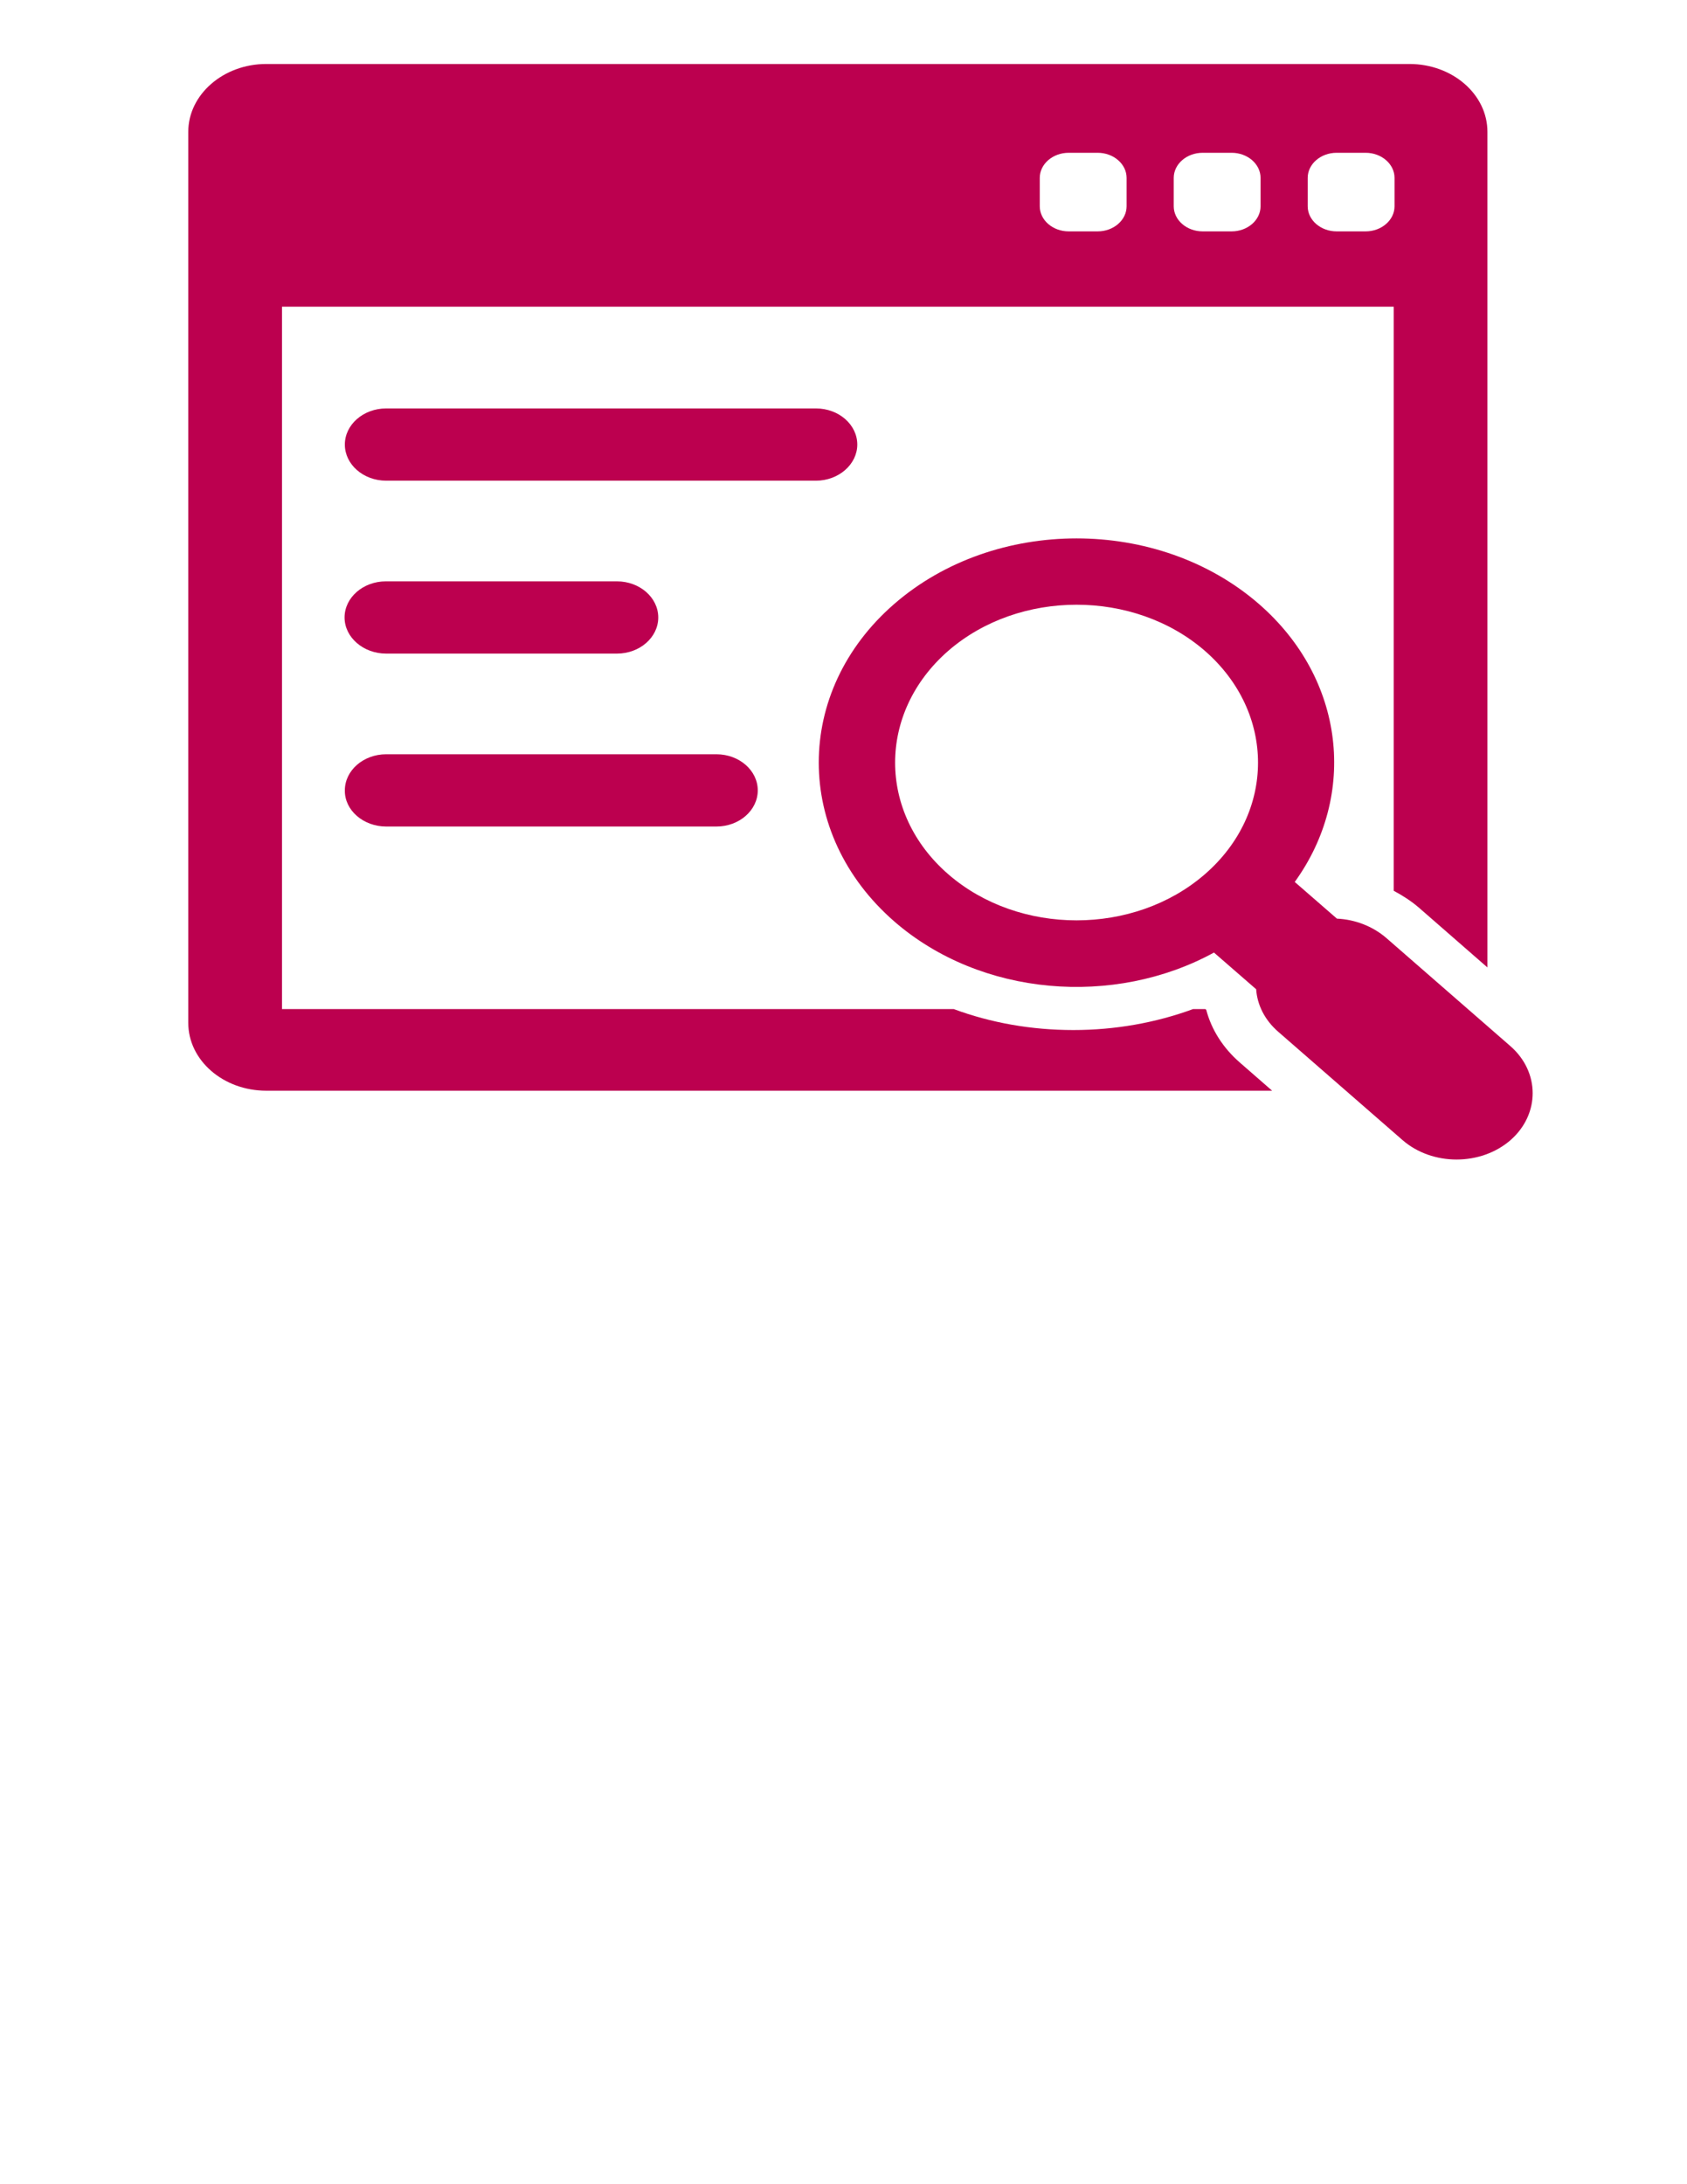 <?xml version="1.0" encoding="utf-8"?>
<!-- Generator: Adobe Illustrator 24.0.2, SVG Export Plug-In . SVG Version: 6.00 Build 0)  -->
<svg version="1.1" id="Layer_1" xmlns="http://www.w3.org/2000/svg" xmlns:xlink="http://www.w3.org/1999/xlink" x="0px" y="0px"
	 viewBox="0 0 612 792" style="enable-background:new 0 0 612 792;" xml:space="preserve">
<style type="text/css">
	.st0{display:none;enable-background:new    ;}
	.st1{display:inline;fill:#2ECC71;}
	.st2{display:none;}
	.st3{display:inline;}
	.st4{fill:#2ECC71;}
	.st5{fill:#BC004F;}
</style>
<g class="st0">
	<path class="st1" d="M307.7,212.2c0,33.8-3.6,63.2-10.9,88.1c-7.2,24.9-17.3,45.6-30,61.8c-12.8,16.3-27.9,28.4-45.3,36.3
		c-17.4,8-36.3,11.9-56.5,11.9s-38.9-4-56.2-11.9c-17.3-8-32.2-20.1-44.9-36.3c-12.7-16.3-22.6-36.9-29.8-61.8S23.4,246,23.4,212.2
		c0-34,3.6-63.4,10.7-88.3C41.3,99,51.2,78.5,63.9,62.2C76.6,46,91.5,33.9,108.8,25.9C126,18,144.8,14,165,14s39,4,56.5,11.9
		c17.4,8,32.5,20.1,45.3,36.3c12.8,16.3,22.8,36.8,30,61.7C304.1,148.8,307.7,178.3,307.7,212.2z M239.3,212.2
		c0-28.1-2.1-51.3-6.2-69.7c-4.1-18.4-9.6-33.1-16.5-44s-14.8-18.6-23.7-22.9C184,71.2,174.7,69,165,69c-9.5,0-18.6,2.2-27.5,6.6
		s-16.7,12-23.5,22.9s-12.2,25.6-16.2,44s-6,41.7-6,69.7c0,28.1,2,51.3,6,69.7s9.4,33.1,16.2,44c6.8,10.9,14.6,18.6,23.5,22.9
		c8.9,4.4,18,6.6,27.5,6.6c9.7,0,19-2.2,27.9-6.6s16.9-12,23.7-22.9c6.9-10.9,12.4-25.6,16.5-44
		C237.2,263.6,239.3,240.3,239.3,212.2z"/>
	<path class="st1" d="M598.7,356.6v49.6H384.1v-49.6h78.6V130.4c0-8.9,0.3-18.1,0.8-27.6l-55.8,46.7c-3.2,2.5-6.4,4.1-9.5,4.7
		c-3.1,0.6-6.1,0.7-8.9,0.1c-2.8-0.5-5.2-1.5-7.4-2.8c-2.1-1.3-3.8-2.8-4.8-4.4l-20.9-28.7L474.5,17.8H529v338.8L598.7,356.6
		L598.7,356.6z"/>
</g>
<g class="st2">
	<g class="st3">
		<path class="st4" d="M552.8,207.1l-67-67L340.4,285.5l-39,117.6l116.6-40l145.4-145.4L552.8,207.1L552.8,207.1z M324.5,379.8
			l21.5-68.7l46.5,46.6L324.5,379.8z"/>
		<path class="st4" d="M603.6,169.3l-69.4-69.4c-2.3-2.2-5.9-2.2-8.1,0l-27.7,27.7c-2.2,2.3-2.2,5.8,0,8.1l69.4,69.4
			c2.2,2.2,5.9,2.2,8.1,0l27.6-27.7C605.8,175.2,605.8,171.5,603.6,169.3z"/>
		<path class="st4" d="M49.8,296.9V63h357.4v104.6l32.5-32.5V32.2c0-4.8-3.9-8.7-8.7-8.7H18.7c-4.8,0-8.7,3.9-8.7,8.7V389
			c0,4.8,3.9,8.7,8.7,8.7h258.8L311,296.9H49.8L49.8,296.9z"/>
		<path class="st4" d="M161.6,235.3c-62.5-125.3-104,33.6-104,33.6h93h25.7H311C238.8,80.6,184,177.2,161.6,235.3z"/>
		<circle class="st4" cx="318.5" cy="116.4" r="35.1"/>
	</g>
</g>
<g class="st2">
	<g class="st3">
		<path class="st4" d="M601.3,203.6L476.7,78.9c-3.9-3.9-10.7-3.9-14.6,0l-27,27c-4,4-4,10.6,0,14.6l90.3,90.3L435,301.2
			c-4,4-4,10.6,0,14.6l27,27c1.9,1.9,4.6,3,7.3,3s5.4-1.1,7.3-3l124.6-124.7C605.4,214.2,605.4,207.6,601.3,203.6z"/>
		<path class="st4" d="M179.2,301.2l-90.3-90.3l90.3-90.3c1.9-1.9,3-4.6,3-7.3c0-2.7-1.1-5.4-3-7.3l-27-27c-1.9-1.9-4.6-3-7.3-3
			s-5.4,1.1-7.3,3L12.9,203.6c-4,4-4,10.6,0,14.6l124.7,124.7c1.9,1.9,4.6,3,7.3,3s5.4-1.1,7.3-3l27-27
			C183.3,311.8,183.3,305.2,179.2,301.2z"/>
		<path class="st4" d="M381,37c-1.3-2.4-3.5-4.2-6.1-5L353,25.5c-5.5-1.6-11.2,1.5-12.8,7L238.4,377c-0.8,2.6-0.5,5.5,0.8,7.9
			s3.5,4.2,6.1,5l21.9,6.5c1,0.3,2,0.4,2.9,0.4c4.5,0,8.6-2.9,9.9-7.4L381.9,44.8C382.6,42.2,382.3,39.4,381,37z"/>
	</g>
</g>
<g class="st2">
	<path class="st1" d="M400.6,385.8c1.5,3.3,1.9,10.2,1.9,10.2H201.2c0,0,0-7,1.8-10.5c1.7-3.5,6.8-6.8,6.8-6.8h0.9
		c0-0.7,0.1-1.5,0.3-2.4l0,0c-8.1-9.1-15.5-22.5-14.3-36.3c1.2-13.9,15.5-27.8,23.6-38.6h0.1c0.2-0.8,0.4-1.6,0.7-2.4
		c-2.1-0.1-8.5-3.4-7.2-7.7c1.5-5.4,8.4-6.7,10.5-6.7h0.7c0.6-0.8,1.7-1.7,3.6-2.6c16.9-22.3,47.8-54,38.9-82.5
		c-8.3,0-14.5,0-14.9,0c-1.4-0.1-11.1-3.7-10.2-9.3c1-7.1,11.1-9.6,12.3-9.6c0.3,0,3.8,0,8.9,0c0,0-0.9-24.8-1.4-25.6
		c-5-0.5-8.8-3.4-8.8-7c0-3.9,4.6-7.2,10.4-7.2c-17.3-10.6-24.5-31.5-17.3-42.4c6.2-9.3,15.5-16.6,23.2-24.7L283,93.1
		c0,0,1.1,3.5,6,3.4c5.5-0.1,2.4-3.9,2.4-3.9l-16.8-24.1c4.9-4.8,15.1-14.4,21.7-20.8c-6.2-2.1-8.6-6.3-8.6-11.4
		c0-7.1,6-11.6,16.3-11.6s18.2,4.6,18.2,11.6c0,5.1-3.5,9.3-9.8,11.4c24.1,23.3,36.9,33.1,48.7,50.7c7.3,10.9,1.1,31.8-16.2,42.4
		c5.7,0,10.4,3.2,10.4,7.2c0,3.9-4.5,7-10,7.1l-0.5,25.5c7,0,12.2,0,12.5,0c1.3,0,10.8,3,11.8,10.1c0.9,5.7-8.3,8.7-9.7,8.8
		c-0.4,0-9.4,0-20.3,0c1.1,19.9,36.4,78,43.1,85.1h0.7c2,0,9.4,1.1,10.9,6.5c1.3,4.3-7.6,7.8-7.6,7.8s20.9,28.2,21.9,42.2
		c1,13.2-6.5,25.2-14.3,34.1c0.4,1.2,0.6,2.5,0.6,3.6C395.3,379.8,399.3,382.9,400.6,385.8z"/>
</g>
<g class="st2">
	<g class="st3">
		<g>
			<path class="st4" d="M302.2,19.3c-106.4,0-193,86.6-193,193s86.6,193,193,193s193-86.6,193-193S408.6,19.3,302.2,19.3z
				 M302.2,375.3c-89.9,0-163-73.1-163-163s73.1-163,163-163s163,73.1,163,163S392,375.3,302.2,375.3z"/>
			<path class="st4" d="M302.2,94.2c-65.1,0-118,53-118,118s53,118,118,118c22,0,42.6-6,60.2-16.5l-8.3-8.6c-0.9,2.1-2.2,4-3.8,5.5
				c-3.2,3.1-7.4,4.8-11.9,4.8c-7,0-13.2-4.2-15.8-10.6l-2.7-6.4c-5.7,1.2-11.7,1.8-17.7,1.8c-48.6,0-88.1-39.5-88.1-88.1
				s39.5-88.1,88.1-88.1s88.1,39.5,88.1,88.1c0,6.9-0.8,13.7-2.3,20.1l6.7,3c6.3,2.9,10.2,9.2,10,16.1c-0.2,6.9-4.5,12.9-10.9,15.4
				l8.1,8.4c11.6-18.3,18.4-39.9,18.4-63.2C420.2,147.2,367.2,94.2,302.2,94.2z"/>
			<path class="st4" d="M302.9,195.4c2.5,0,4.8,0.5,7.1,1.5l27.6,12.6c-1.4-18.4-16.7-32.9-35.5-32.9c-19.7,0-35.6,15.9-35.6,35.6
				c0,18.6,14.2,33.8,32.4,35.4L287.1,219c-2.7-6.5-1.2-13.9,3.9-18.8C294.2,197.1,298.5,195.4,302.9,195.4z"/>
			<path class="st4" d="M370,261.4l19.8-7.5c1.2-0.4,1.9-1.5,2-2.8c0-1.2-0.7-2.4-1.8-2.9l-84.6-38.5c-1.1-0.5-2.5-0.3-3.4,0.6
				c-0.9,0.9-1.2,2.2-0.7,3.4l35.4,85.9c0.5,1.1,1.6,1.9,2.8,1.9c0.8,0,1.6-0.3,2.1-0.9c0.3-0.3,0.5-0.6,0.7-1l8.2-19.5l30.4,31.5
				c1.2,1.2,3.1,1.3,4.3,0.1l15-14.5c1.2-1.2,1.3-3.1,0.1-4.3L370,261.4z"/>
		</g>
	</g>
</g>
<g class="st2">
	<g class="st3">
		<g>
			<path class="st4" d="M475.1,32.2c0-1.9-0.7-3.6-2-5c-1.3-1.3-3.1-2-5-2c-3.6,0.1-89.1,2-144.1,57.1l-69.8,69.8
				c-16.2-5.7-71.5-16.4-149.3,61.3c-2.4,2.4-2.7,6.1-0.7,8.8c0.2,0.3,0.5,0.6,0.7,0.9c2,2,5.2,2.6,7.9,1.3
				c0.5-0.3,50.1-24.2,76.5-7.4L172,234.3c-0.4,0.4-0.8,0.9-1.1,1.4c-0.7,1.3-17.4,31.3,22.5,71.2s69.9,23.2,71.2,22.5
				c0.5-0.3,1-0.7,1.4-1.1l17.3-17.3c16.8,26.3-7.1,75.9-7.4,76.5c-1.3,2.7-0.7,5.8,1.3,7.9l0.1,0.1c2.7,2.6,6.9,2.5,9.6-0.1
				c0.1-0.1,0.3-0.3,0.4-0.4c77.4-77.6,66.7-132.7,61-148.9l69.8-69.8C473.1,121.3,475.1,35.8,475.1,32.2z M386.5,168.3
				c-15,15-39.4,15-54.4,0s-15-39.4,0-54.4s39.4-15,54.4,0S401.5,153.2,386.5,168.3z"/>
			<path class="st4" d="M192.9,348c-13.5,2.4-27.4,3.3-41.1,3.1c-1.2,0-2.4-1.4-2.4-2.4c0-2.1,0-5.1,0.1-7.2c0.1-3,0.2-6.1,0.4-9.1
				c0.4-6.9,0.9-13.8,2-20.6c1.8-11.9,4.4-23.6,8.9-34.8c0.6-1.5,1.3-3,1.8-4.6c-12.5,5.3-22.2,15.9-29,27.4
				c-6.7,11.1-11,23.6-13.4,36.3c-1.4,7.5-2.2,15.1-2.3,22.8c0,4.2-0.3,9.3,1.1,13.4c2.1,5.8,7.4,9.6,13.5,10
				c5.4,0.4,10.9,0.3,16.3-0.1c24.7-1.6,51.1-10.2,68.5-28.6c4.3-4.8,8-9.8,10.6-15.7c-6.2,2.3-12.2,4.8-18.5,6.5
				C203.9,345.8,198.5,347,192.9,348z"/>
		</g>
	</g>
</g>
<g class="st2">
	<path class="st1" d="M489.3,101.8l-45.9-40l-45.9-40l-45.9,40l-45.9,40h50.2C339,205.6,243,286.4,133.9,269.2
		c-4.8-0.7-6.7,5.7-2,7.4c135.9,47.3,292.4-30.4,315.1-174.8C446.9,101.8,489.3,101.8,489.3,101.8z"/>
	<path class="st1" d="M387.5,235.9c-14.1,13-29.9,24.4-47,33.9v129h47V235.9z"/>
	<path class="st1" d="M270.1,398.8h47V281.3c-14.9,6.4-30.6,11.4-47,14.9V398.8z"/>
	<path class="st1" d="M411,398.8h47V113.5h-1.2c-7.4,36.4-23.4,69.4-45.8,97.2V398.8L411,398.8z"/>
	<path class="st1" d="M176.1,299.4c-15.9-2.3-31.7-6.1-47-11.3v110.8h47V299.4z"/>
	<path class="st1" d="M199.6,398.8h47v-98.7c-10.7,1.3-21.6,2-32.6,2c-4.8,0-9.6-0.2-14.3-0.4L199.6,398.8L199.6,398.8z"/>
</g>
<g>
	<g>
		<g>
			<path class="st5" d="M547.9,379.3l-45-39.2c-5-4.3-11.4-6.7-17.9-7l-15.3-13.3c22.7-31.4,18.4-73.5-13-100.8
				c-36.5-31.7-95.8-31.7-132.3,0s-36.5,83.3,0,115.1c31.4,27.3,79.8,31.1,116,11.3l15.3,13.3c0.4,5.7,3.1,11.2,8.1,15.5l45,39.2
				c10.8,9.4,28.4,9.4,39.2,0C558.7,404,558.7,388.7,547.9,379.3z M437.1,317c-25.7,22.3-67.4,22.3-93.1,0s-25.7-58.6,0-81
				c25.7-22.3,67.4-22.3,93.1,0C462.8,258.4,462.8,294.7,437.1,317z"/>
			<path class="st5" d="M437.6,366.2l-0.3-0.3h-4.5c-13.6,5-28.4,7.6-43.4,7.6c-15.2,0-29.9-2.6-43.4-7.6H102.3V111.2h403.3V323
				c3.2,1.7,6.3,3.7,9,6l25,21.8v-303c0-13.6-12.7-24.6-28.3-24.6H96.6c-15.6,0-28.3,11.1-28.3,24.6v323.1
				c0,13.6,12.7,24.6,28.3,24.6h364.9l-11.7-10.2C443.7,380,439.5,373.4,437.6,366.2z M474.4,64.5c0-5,4.7-9.1,10.5-9.1h10.5
				c5.8,0,10.5,4.1,10.5,9.1v10.3c0,5-4.7,9.1-10.5,9.1h-10.5c-5.8,0-10.5-4.1-10.5-9.1V64.5z M425.8,64.5c0-5,4.7-9.1,10.5-9.1
				h10.5c5.8,0,10.5,4.1,10.5,9.1v10.3c0,5-4.7,9.1-10.5,9.1h-10.5c-5.8,0-10.5-4.1-10.5-9.1V64.5z M377.2,64.5
				c0-5,4.7-9.1,10.5-9.1h10.5c5.8,0,10.5,4.1,10.5,9.1v10.3c0,5-4.7,9.1-10.5,9.1h-10.5c-5.8,0-10.5-4.1-10.5-9.1V64.5L377.2,64.5z
				"/>
			<path class="st5" d="M311,161.2c0-7.2-6.7-13.1-15-13.1H140.1c-8.3,0-15,5.9-15,13.1c0,7.2,6.7,13.1,15,13.1H296
				C304.2,174.3,311,168.4,311,161.2z"/>
			<path class="st5" d="M140.1,237h83.7c8.3,0,15-5.9,15-13.1s-6.7-13.1-15-13.1H140c-8.3,0-15,5.9-15,13.1
				C125,231.1,131.8,237,140.1,237z"/>
			<path class="st5" d="M140.1,299.7h119.8c8.3,0,15-5.9,15-13.1s-6.7-13.1-15-13.1H140.1c-8.3,0-15,5.9-15,13.1
				C125,293.8,131.8,299.7,140.1,299.7z"/>
		</g>
	</g>
</g>
</svg>
